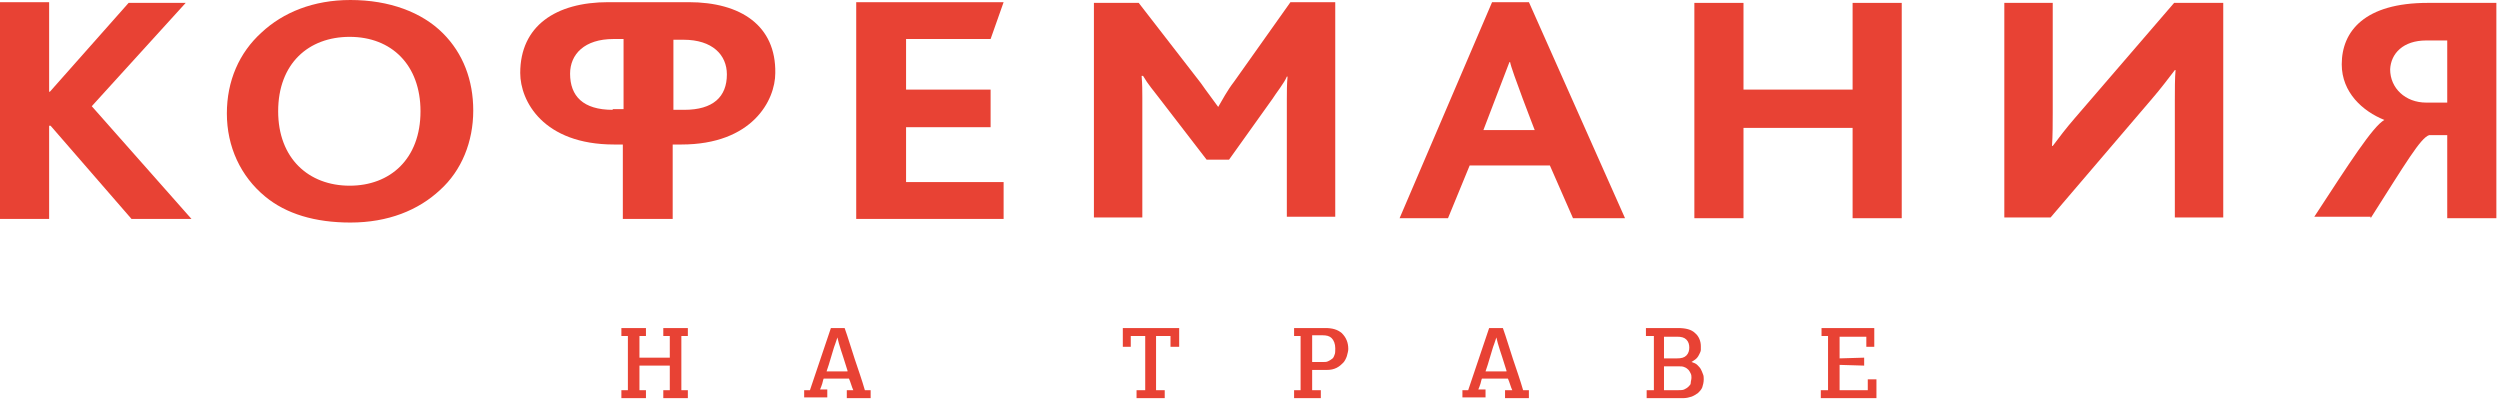 <?xml version="1.0" encoding="UTF-8"?> <svg xmlns="http://www.w3.org/2000/svg" width="346" height="56" viewBox="0 0 346 56" fill="none"><g clip-path="url(#clip0_82_347)"><path d="M18.2 30.3L7 17.4H6.8V30.3H0V0.3H6.8V12.7H6.9L17.8 0.4H25.7L12.7 14.7L26.5 30.3H18.2Z" fill="#E84234"></path><path d="M58.198 15.4C58.198 22 53.998 25.7 48.398 25.7C42.698 25.7 38.498 21.9 38.498 15.4C38.498 8.8 42.698 5.1 48.398 5.1C54.198 5.1 58.198 9 58.198 15.4ZM31.398 15.7C31.398 20.3 33.298 24.4 36.698 27.2C39.598 29.6 43.598 30.8 48.498 30.8C53.698 30.8 57.898 29.1 60.898 26.3C63.898 23.6 65.498 19.6 65.498 15.3C65.498 11.1 64.098 7.4 61.298 4.6C58.398 1.7 53.898 0 48.498 0C43.398 0 39.198 1.7 36.198 4.5C33.098 7.3 31.398 11.2 31.398 15.7Z" fill="#E84234"></path><path d="M95.3 0.3H84.2C76.9 0.3 72 3.6 72 10.1C72 14 75.2 20 85 20H86.2V30.3H93.1V20H94.3C104.1 20 107.3 13.9 107.3 10.1C107.4 3.6 102.6 0.3 95.3 0.3ZM84.8 15.2C80.7 15.2 78.9 13.3 78.9 10.2C78.9 7.5 80.9 5.4 84.9 5.4H86.3V15.1H84.8V15.2ZM94.7 15.2H93.2V5.5H94.6C98.6 5.5 100.6 7.6 100.6 10.3C100.6 13.4 98.7 15.2 94.7 15.2Z" fill="#E84234"></path><path d="M118.5 30.3V0.3H138.9L137.1 5.4H125.4V12.4H137.1V17.6H125.4V25.2H138.9V30.3H118.5Z" fill="#E84234"></path><path d="M178.098 30.2V13.8C178.098 12.7 178.098 11.6 178.198 10.6H178.098C177.798 11.4 176.598 12.9 176.098 13.7L170.098 22.1H166.998L160.298 13.4C159.698 12.6 158.898 11.7 158.198 10.5H157.998C158.098 11.6 158.098 12.7 158.098 13.5V30.1H151.398V0.4H157.598L166.198 11.5C167.098 12.8 167.898 13.8 168.598 14.8C169.198 13.8 169.798 12.6 170.798 11.3L178.598 0.3H184.798V30H178.098V30.2Z" fill="#E84234"></path><path d="M212.403 18H205.303L208.903 8.6H209.003C209.103 9.5 212.403 18 212.403 18ZM224.903 30.2L211.603 0.3H206.503L193.703 30.2H200.403L203.403 22.9H214.503L217.703 30.2H224.903Z" fill="#E84234"></path><path d="M256.4 30.2V17.7H241.3V30.2H234.5V0.4H241.3V12.4H256.4V0.4H263.2V30.2H256.4Z" fill="#E84234"></path><path d="M277.398 30.2V0.4H284.098V15.6C284.098 16.9 284.098 18.8 283.998 20.2H284.098C284.998 19 285.898 17.8 287.198 16.3L300.898 0.4H307.698V30.1H300.998V13.9C300.998 12.5 300.998 10.7 301.098 9.7H300.998C299.998 11 299.098 12.2 297.898 13.6L283.798 30.1H277.398V30.2Z" fill="#E84234"></path><path d="M335.797 5.6H338.697V14.2H335.797C332.897 14.2 330.797 12.2 330.797 9.6C330.897 7.4 332.597 5.6 335.797 5.6ZM328.097 30.2C332.997 22.5 334.997 19.1 336.197 18.7H338.697V30.2H345.497V0.4H335.997C327.297 0.4 324.097 4.3 324.097 8.9C324.097 12.8 326.997 15.4 329.997 16.6C328.397 17.5 325.197 22.5 320.297 30H328.097V30.2Z" fill="#E84234"></path><path d="M91.8 55.1V54H92.7V50.6H88.5V54H89.4V55.1H86V54H86.9V46.5H86V45.4H89.4V46.5H88.5V49.5H92.7V46.5H91.8V45.4H95.2V46.5H94.3V54H95.2V55.1H91.8Z" fill="#E84234"></path><path d="M118.097 54C117.997 53.8 117.897 53.5 117.797 53.2C117.697 52.9 117.597 52.6 117.497 52.4H113.997C113.897 52.6 113.897 52.8 113.797 53.1C113.697 53.4 113.597 53.7 113.497 53.9H114.497V55H111.297V54H112.097L114.997 45.4H116.897C117.397 46.8 117.797 48.2 118.297 49.7C118.797 51.2 119.297 52.6 119.697 54H120.497V55.1H117.197V54H118.097ZM117.297 51.3C117.097 50.7 116.897 50 116.697 49.4C116.497 48.8 116.297 48.2 116.097 47.5C116.097 47.4 115.997 47.2 115.997 47.1C115.997 47 115.897 46.8 115.897 46.7L115.597 47.6C115.497 47.9 115.397 48.1 115.297 48.5C115.197 48.8 115.097 49.2 114.997 49.5C114.897 49.8 114.797 50.2 114.697 50.5C114.597 50.8 114.497 51.1 114.397 51.4H117.297V51.3Z" fill="#E84234"></path><path d="M157.298 55.1V54H158.498V46.5H156.498V48H155.398V45.4H163.198V48H161.998V46.5H159.998V54H161.198V55.1H157.298Z" fill="#E84234"></path><path d="M186.602 48.3C186.602 48.6 186.502 48.9 186.402 49.3C186.302 49.6 186.102 50 185.902 50.2C185.702 50.4 185.402 50.7 185.002 50.9C184.602 51.1 184.202 51.2 183.602 51.2H181.602V54H182.802V55.1H179.102V54H180.002V46.5H179.102V45.4H183.402C184.402 45.4 185.102 45.6 185.702 46.1C186.302 46.7 186.602 47.4 186.602 48.3ZM181.602 46.5V50.1H183.202C183.402 50.1 183.602 50.1 183.802 50C184.002 49.9 184.202 49.8 184.302 49.7C184.502 49.6 184.602 49.4 184.702 49.1C184.802 48.9 184.802 48.6 184.802 48.2C184.802 47.6 184.602 47.1 184.302 46.8C184.002 46.5 183.602 46.4 183.002 46.4H181.602V46.5Z" fill="#E84234"></path><path d="M209.298 54C209.198 53.8 209.098 53.5 208.998 53.2C208.898 52.9 208.798 52.6 208.698 52.4H205.098C204.998 52.6 204.998 52.8 204.898 53.1C204.798 53.4 204.698 53.7 204.598 53.9H205.598V55H202.398V54H203.198L206.098 45.4H207.998C208.498 46.8 208.898 48.2 209.398 49.7C209.898 51.2 210.398 52.6 210.798 54H211.598V55.1H208.298V54H209.298ZM208.498 51.3C208.298 50.7 208.098 50 207.898 49.4C207.698 48.8 207.498 48.2 207.298 47.5C207.298 47.4 207.198 47.2 207.198 47.1C207.198 47 207.098 46.8 207.098 46.7L206.798 47.6C206.698 47.9 206.598 48.1 206.498 48.5C206.398 48.8 206.298 49.2 206.198 49.5C206.098 49.8 205.998 50.2 205.898 50.5C205.798 50.8 205.698 51.1 205.598 51.4H208.498V51.3Z" fill="#E84234"></path><path d="M227.797 46.5V45.4H232.197C233.297 45.4 234.097 45.6 234.597 46.1C235.097 46.5 235.397 47.2 235.397 47.9C235.397 48 235.397 48.2 235.397 48.4C235.397 48.6 235.297 48.8 235.197 49C235.097 49.2 234.997 49.4 234.797 49.6C234.597 49.8 234.397 49.9 234.097 50.1C234.397 50.2 234.697 50.3 234.897 50.5C235.097 50.7 235.297 50.9 235.397 51.1C235.497 51.3 235.597 51.5 235.697 51.8C235.797 52 235.797 52.3 235.797 52.5C235.797 52.9 235.697 53.3 235.597 53.6C235.497 53.9 235.197 54.2 234.997 54.4C234.697 54.6 234.397 54.8 234.097 54.9C233.797 55 233.397 55.1 232.997 55.1H227.897V54H228.897V46.5H227.797ZM233.797 48.1C233.797 47.7 233.697 47.3 233.397 47C233.097 46.7 232.697 46.6 232.097 46.6H230.297V49.6H232.097C232.697 49.6 233.097 49.5 233.397 49.2C233.697 48.9 233.797 48.5 233.797 48.1ZM234.097 52.3C234.097 52.1 234.097 51.9 233.997 51.7C233.897 51.5 233.797 51.3 233.697 51.2C233.597 51.1 233.397 50.9 233.097 50.8C232.897 50.7 232.597 50.7 232.297 50.7H230.297V54H232.297C232.597 54 232.897 54 233.097 53.9C233.297 53.8 233.497 53.7 233.697 53.5C233.897 53.3 233.997 53.2 233.997 53C233.997 52.8 234.097 52.5 234.097 52.3Z" fill="#E84234"></path><path d="M252 55.1V54H253V46.5H252.1V45.4H259.4V48H258.3V46.6H254.6V49.6L258 49.5V50.6L254.6 50.5V54H258.5V52.5H259.7V55.1H252Z" fill="#E84234"></path></g><defs><clipPath id="clip0_82_347"><rect width="345.5" height="55.1" fill="white"></rect></clipPath></defs></svg> 